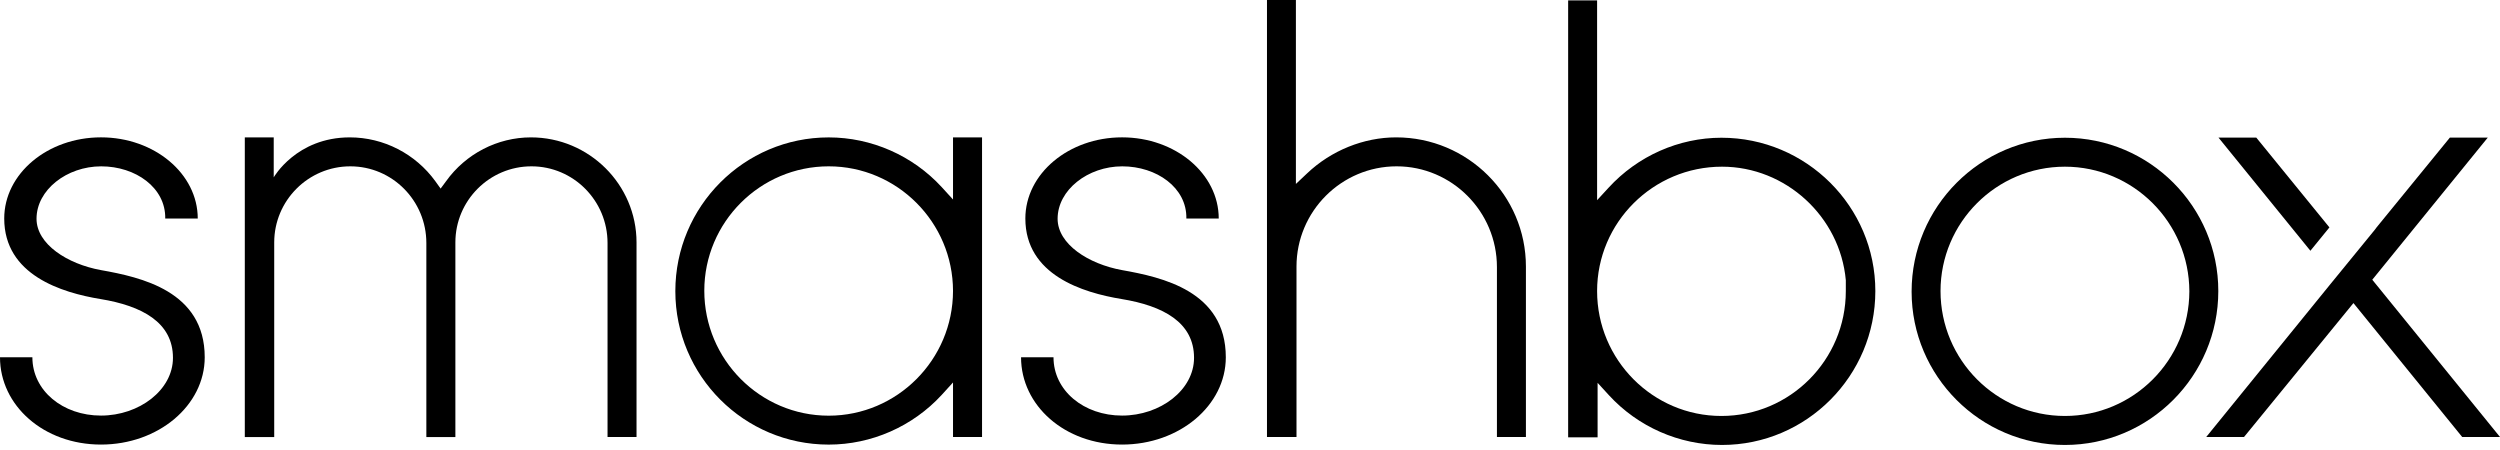 <svg width="450" height="81" viewBox="0 0 450 81" fill="none" xmlns="http://www.w3.org/2000/svg">
<path d="M95.662 29.939C103.22 29.939 109.357 36.121 109.357 43.736V78.665H114.575V43.641C114.575 33.218 106.035 24.728 95.567 24.728C89.55 24.728 83.825 27.683 80.287 32.628L79.311 33.947L78.366 32.628C74.784 27.683 69.046 24.728 62.965 24.728C53.34 24.728 49.27 31.924 49.27 31.924V24.728H44.065V78.666H49.359V43.642C49.359 36.091 55.503 29.94 63.054 29.94C70.618 29.94 76.743 36.122 76.743 43.737V78.666H81.968V43.642C81.967 36.089 88.117 29.939 95.662 29.939Z" fill="black"/>
<path d="M171.543 68.843V78.658H176.768V24.733H171.543V35.911L169.501 33.673C164.277 27.992 156.852 24.733 149.167 24.733C133.931 24.733 121.561 37.148 121.561 52.409C121.561 67.645 133.931 80.028 149.167 80.028C156.851 80.028 164.276 76.769 169.501 71.088L171.543 68.843ZM149.168 74.822C136.823 74.822 126.774 64.728 126.774 52.333C126.774 39.995 136.824 29.939 149.168 29.939C161.475 29.939 171.53 40.007 171.543 52.371C171.53 64.747 161.474 74.822 149.168 74.822Z" fill="black"/>
<path d="M251.396 29.939C261.344 29.939 269.447 38.086 269.447 48.073V78.665H274.665V47.984C274.665 35.158 264.184 24.727 251.307 24.727C245.449 24.727 239.603 27.098 235.272 31.213L233.262 33.109V0H228.056V78.665H233.369V47.984C233.37 38.035 241.46 29.939 251.396 29.939Z" fill="black"/>
<path d="M309.853 24.792C302.2 24.792 294.776 28.07 289.532 33.802L287.478 36.034V0.071H282.266V78.723H287.567V68.908L289.615 71.146C294.827 76.821 302.245 80.092 309.961 80.092C325.165 80.092 337.561 67.665 337.561 52.391C337.561 37.174 325.14 24.792 309.853 24.792ZM309.853 74.874C297.527 74.874 287.478 64.793 287.478 52.391C287.478 40.053 297.547 30.003 309.961 30.003C321.424 30.003 331.208 38.981 332.247 50.432V52.391C332.248 64.793 322.211 74.874 309.853 74.874Z" fill="black"/>
<path d="M371.683 24.792C356.472 24.792 344.09 37.213 344.09 52.493C344.09 67.704 356.473 80.093 371.683 80.093C386.906 80.093 399.295 67.666 399.295 52.392C399.295 37.174 386.906 24.792 371.683 24.792ZM371.683 74.874C359.344 74.874 349.295 64.793 349.295 52.391C349.295 40.053 359.344 30.003 371.683 30.003C384.009 30.003 394.052 40.072 394.084 52.442C394.052 64.818 384.009 74.874 371.683 74.874Z" fill="black"/>
<path d="M419.296 40.933L406.133 24.771H399.33L415.872 45.137L419.296 40.933Z" fill="black"/>
<path d="M443.197 78.659H450L427.01 50.35L447.8 24.766H440.978L427.796 40.915L427.511 41.302L419.484 51.129L397.121 78.659H403.924L423.618 54.553L443.197 78.659Z" fill="black"/>
<path d="M201.973 48.62C195.905 47.517 190.37 43.941 190.37 39.376C190.37 34.183 195.829 29.941 202.005 29.941C208.187 29.941 213.659 33.777 213.545 39.331H219.372C219.372 31.266 211.58 24.723 201.974 24.723C192.368 24.723 184.563 31.266 184.563 39.331C184.563 49.514 194.923 52.684 201.879 53.825C209.38 55.049 214.928 58.035 214.928 64.407C214.928 70.202 208.86 74.805 201.975 74.805C195.083 74.805 189.63 70.31 189.63 64.312H183.79C183.79 72.986 191.658 80.023 201.974 80.023C212.296 80.023 220.646 72.985 220.646 64.312C220.645 52.374 209.131 49.895 201.973 48.62Z" fill="black"/>
<path d="M18.178 48.62C12.11 47.517 6.575 43.941 6.575 39.376C6.575 34.183 12.021 29.941 18.216 29.941C24.398 29.941 29.844 33.777 29.743 39.331H35.595C35.595 31.266 27.79 24.723 18.178 24.723C8.56 24.723 0.761 31.266 0.761 39.331C0.761 49.514 11.127 52.684 18.064 53.825C25.571 55.049 31.132 58.035 31.132 64.407C31.132 70.202 25.058 74.805 18.179 74.805C11.287 74.805 5.828 70.31 5.828 64.312H0C0 72.986 7.856 80.023 18.178 80.023C28.494 80.023 36.85 72.985 36.85 64.312C36.85 52.374 25.33 49.895 18.178 48.62Z" fill="black"/>
</svg>
